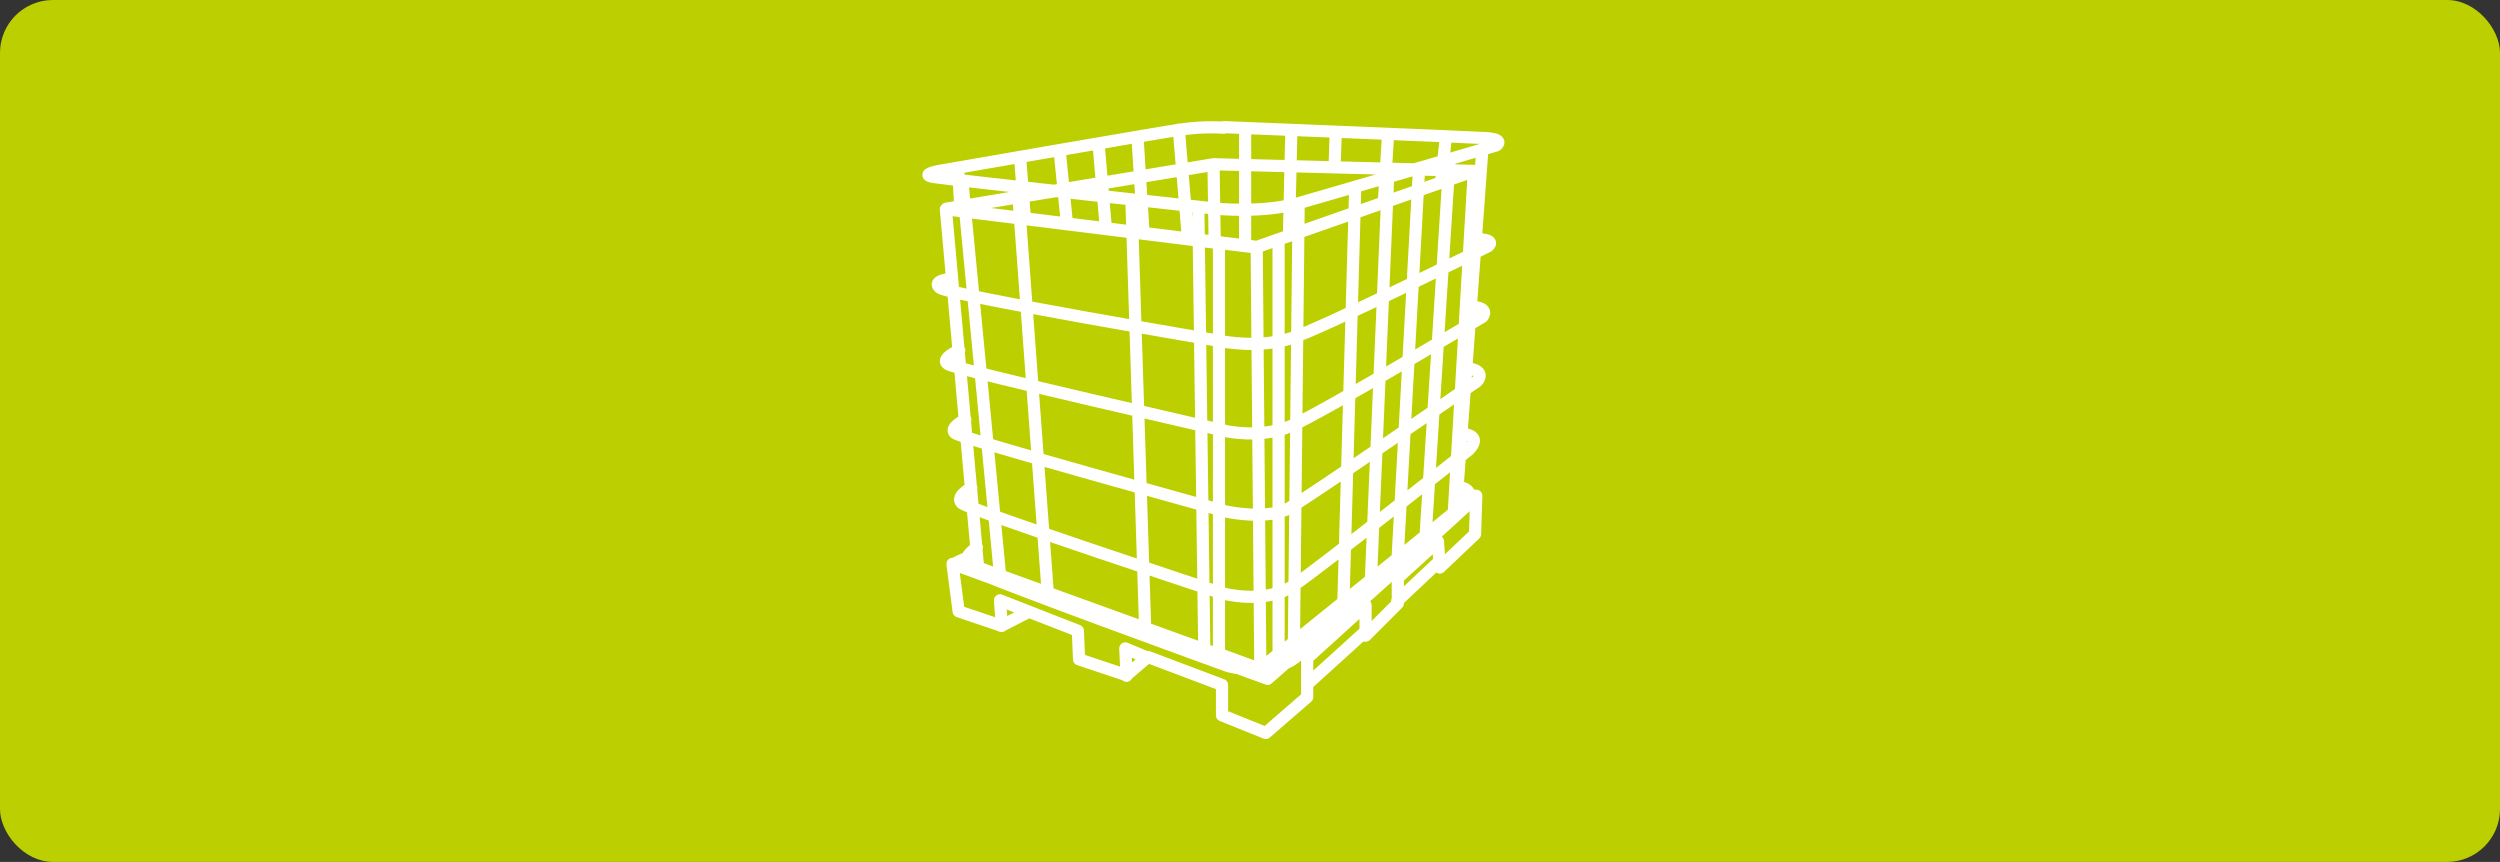 <?xml version="1.0" encoding="UTF-8"?>
<svg xmlns="http://www.w3.org/2000/svg" id="Ebene_1" version="1.1" viewBox="0 0 411 141.7">
  <rect x="0" y="0" width="411" height="141.7" fill="#333333" stroke="none"/>
  <defs>
    <style>
      .st0 {
        fill: none;
        stroke: #fff;
        stroke-linecap: round;
        stroke-linejoin: round;
        stroke-width: 2px;
      }

      .st1 {
        fill: #bccf00;
      }
    </style>
  </defs>
  <rect class="st1" width="411" height="141.7" rx="8.7" ry="8.7"></rect>
  <g id="Ebene_11" data-name="Ebene_1">
    <g id="Ebene_2">
      <g id="Ebene_1-2">
        <path class="st0" d="M164.6,102.9l4.5-2.3M188.6,108.1l-3.6-1.5.2,4.5M214.9,112.5l9.6-8.7M229.7,98.8l6.8-6.4M158.5,91.9l-1.9.9,1,7.7,7.1,2.4-.3-4.2,12.8,5,.2,4.7,7.8,2.6,3.5-3,12.2,4.6v5l7.2,2.9,6.8-5.9v-6.4l9.6-8.7v5l5.3-5.3v-4.2l6.6-6,.3,4.3,5.8-5.5.2-6.3-34.3,30.1-51.8-18.9M239.6,80.8l3.1.8M157.5,27.6l.4,6.9M167.7,25.9l.8,10.1M174.2,24.7l1.2,12M181.8,37.5l-1.2-13.9M187,22.5l1,15.8M195.3,39.2l-1.5-17.9M204.7,21.1v19.3M211.9,38.8l.4-17.4M228.2,22.1l-.7,11.3M237.7,22.5l-.8,7.6M219.6,21.7l-.2,5.8M207.2,110l-.6-69.3-51.1-6.3,5.3,58.9,46.4,16.8h0ZM206.7,40.6l35.7-12.5-42.9-1.1-43.9,7.3,51.1,6.3h0ZM199.7,39.8l-.2-12.7-43.9,7.3,44.2,5.5h-.1ZM207.2,110l31.8-25.7,3.3-56.2-35.7,12.5.6,69.3h0ZM200.4,107.5l6.8,2.5-.6-69.3-6.2-.8v67.7h0ZM210.2,39.4l-3.6,1.2.6,69.3,3-2.4V39.4h0ZM199.5,27l-43.9,7.3,51.1,6.3,35.7-12.5-42.9-1.1h0ZM201.2,21s-3-.3-7.1.3-39.7,6.8-39.7,6.8c0,0-3.3.6-.9,1s46.4,5.2,46.4,5.2c0,0,7.6.8,13.6-.9s32.5-9.5,32.5-9.5c0,0,1.5-1-1.8-1.2s-43-1.8-43-1.8h0ZM158.2,29.7l6.3,65.8M167.3,30.7l5,67.4M186,32.8l2.3,71.6M197,34l1,73.8M213.5,33.4l-.8,73.8M220.8,100.8l2-70M228.2,29.2l-2.9,67.8M229.7,92.9l3.6-65.3M238.3,26.2l-4,62.9M243.7,24.6l-4.4,59.9M159.7,80.2s-2.7,1.4-1.6,2.5c1.1,1.1,42.7,14.8,42.7,14.8,0,0,7,2,11.8-1.2,4.8-3.3,28.8-22.3,28.8-22.3,0,0,2.7-2.4-1.2-2.7M158.7,69s-2.7,1.3-1.7,2.2,44.6,12.9,44.6,12.9c0,0,6.8,1.5,10.4-.6,3.6-2.1,30.8-20.8,30.8-20.8,0,0,1.8-1.8-1.8-2.2M157.7,57.6s-3.3,1.4-1.8,2.3,45.8,11,45.8,11c0,0,5.5,1.2,10.4-.8,4.8-2,31.6-18,31.6-18,0,0,1.4-1.5-1.9-1.7M156.5,45.8s-3.4.3-2,1.5,46.3,8.8,46.3,8.8c0,0,6.3,1.3,11.8-.6,5.5-1.9,32-15,32-15,0,0,1.6-1.1-1.9-1.2M160.6,90s-3.3,2.1-.9,3.6,42.2,15.9,42.2,15.9c0,0,6.4,1.9,10.9-1.3s28.8-25.5,28.8-25.5c0,0,.8-2.5-1.9-2.6"></path>
      </g>
    </g>
  </g>
</svg>
